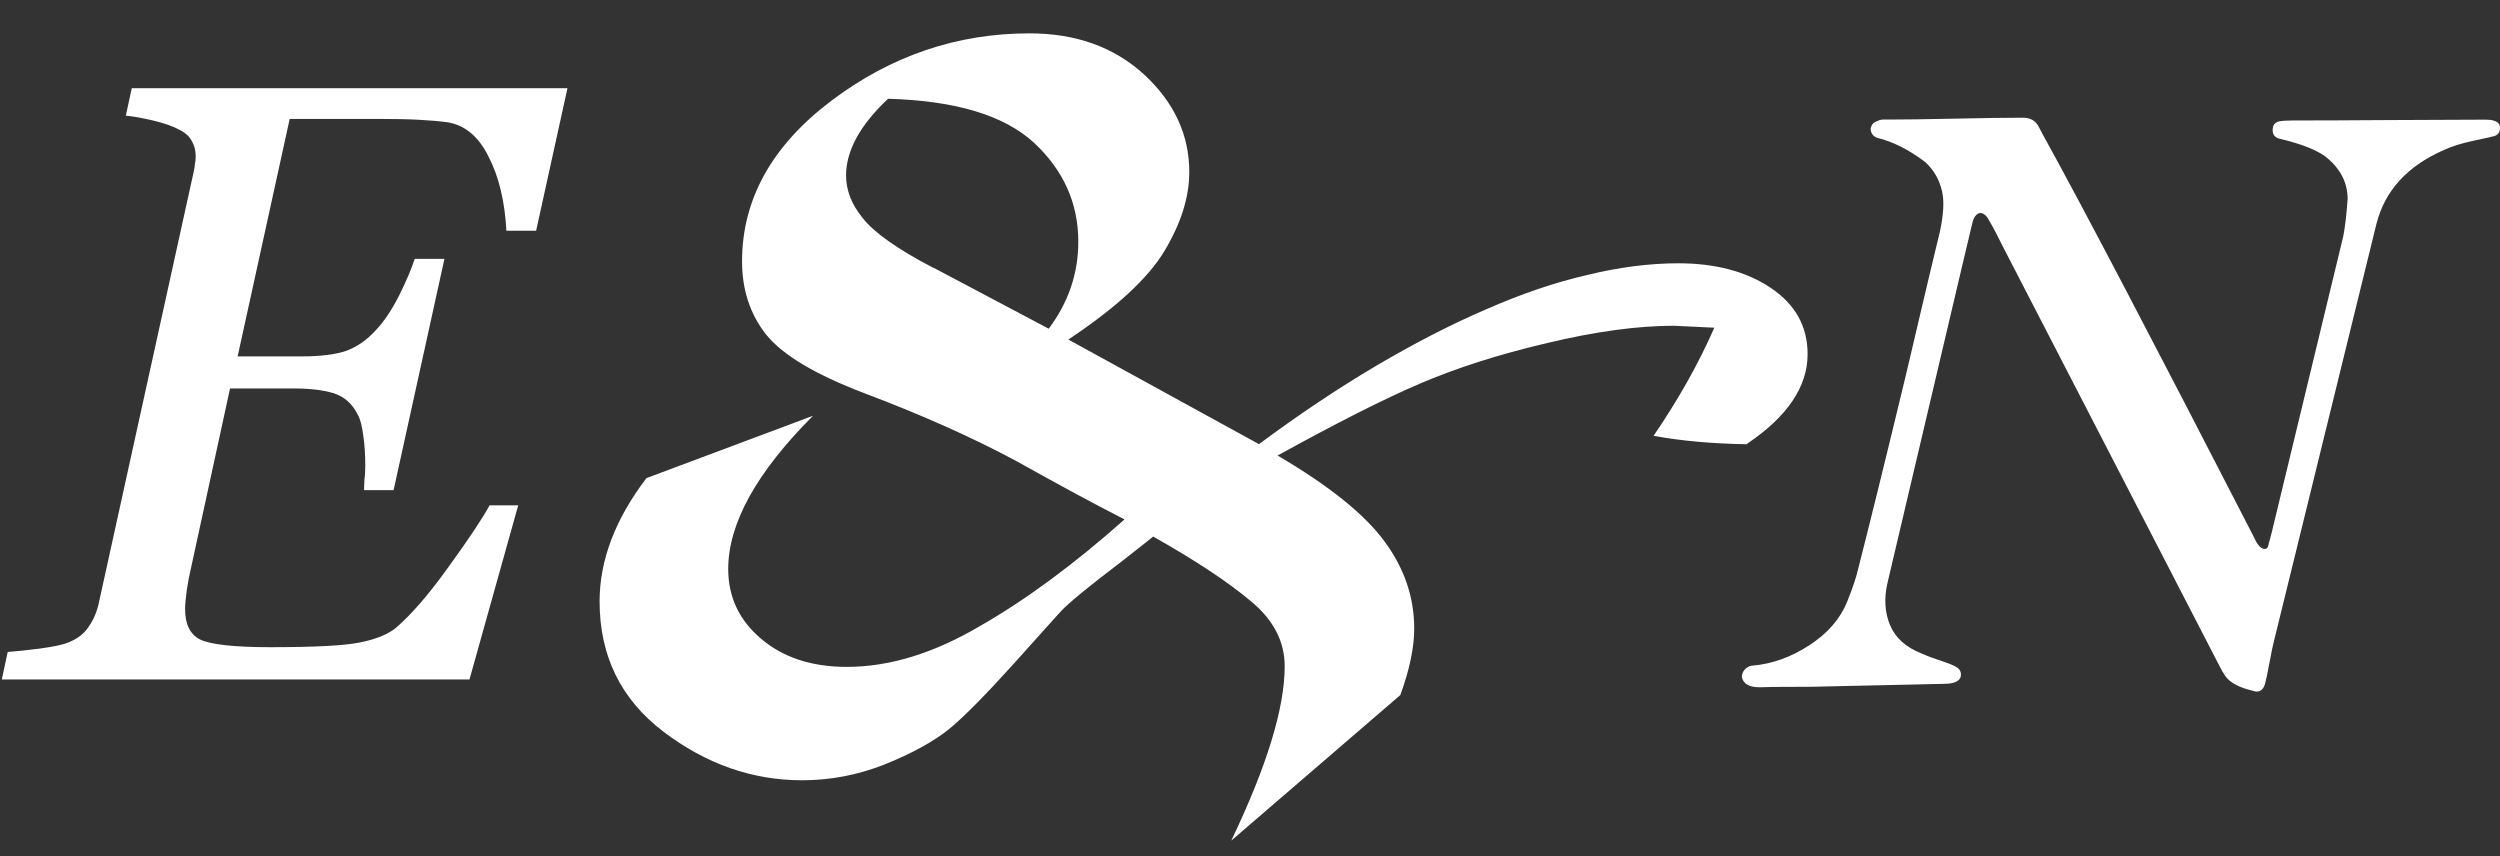 <svg width="73" height="25" viewBox="0 0 73 25" fill="none" xmlns="http://www.w3.org/2000/svg">
<rect x="0" y="0" width="73" height="25" fill="#333333" stroke="none"/>
<g clip-path="url(#clip0_2250_704)">
<path d="M3.674 3.379L3.847 2.576H16.57L15.655 6.737H14.787C14.74 5.878 14.568 5.156 14.264 4.569C13.972 3.983 13.574 3.654 13.071 3.571C12.841 3.539 12.554 3.515 12.224 3.497C11.89 3.479 11.516 3.473 11.101 3.473H8.459L6.939 10.407H8.792C9.368 10.407 9.812 10.351 10.128 10.238C10.45 10.114 10.727 9.915 10.976 9.64C11.207 9.397 11.432 9.065 11.648 8.642C11.861 8.212 12.016 7.851 12.11 7.558H12.978L11.493 14.311H10.631C10.631 14.216 10.637 14.118 10.642 13.994C10.66 13.869 10.666 13.727 10.666 13.582C10.666 13.277 10.648 12.99 10.607 12.717C10.572 12.436 10.52 12.237 10.447 12.107C10.286 11.79 10.055 11.583 9.751 11.485C9.447 11.39 9.055 11.343 8.57 11.343H6.717L5.571 16.615C5.524 16.813 5.484 17.027 5.451 17.252C5.422 17.483 5.405 17.657 5.405 17.788C5.405 18.235 5.554 18.534 5.855 18.679C6.165 18.821 6.84 18.898 7.886 18.898C9.181 18.898 10.064 18.854 10.528 18.756C10.99 18.662 11.335 18.519 11.56 18.333C11.999 17.959 12.516 17.367 13.104 16.544C13.697 15.726 14.094 15.128 14.296 14.755H15.132L13.709 19.84H0.053L0.225 19.038C0.462 19.02 0.783 18.987 1.175 18.937C1.573 18.881 1.839 18.824 1.976 18.768C2.248 18.662 2.458 18.508 2.593 18.294C2.742 18.081 2.841 17.838 2.897 17.554L5.656 5.014C5.673 4.951 5.685 4.877 5.691 4.794C5.709 4.714 5.714 4.637 5.714 4.563C5.714 4.4 5.679 4.258 5.606 4.128C5.542 3.998 5.428 3.885 5.256 3.799C5.071 3.693 4.811 3.601 4.466 3.518C4.121 3.438 3.861 3.393 3.665 3.376L3.671 3.382L3.674 3.379ZM51.02 12.972C50.005 12.957 49.09 12.874 48.284 12.726C49.006 11.669 49.599 10.617 50.058 9.569L48.883 9.512C47.816 9.512 46.58 9.681 45.18 10.016C43.75 10.351 42.511 10.751 41.45 11.207C40.404 11.654 39.021 12.356 37.305 13.301C38.799 14.177 39.839 15.01 40.421 15.8C41.003 16.585 41.295 17.432 41.295 18.356C41.295 18.916 41.155 19.568 40.889 20.296L35.952 24.547C36.992 22.376 37.513 20.675 37.513 19.455C37.513 18.727 37.18 18.09 36.513 17.545C35.847 16.985 34.9 16.36 33.672 15.667C33.652 15.688 33.333 15.94 32.725 16.416C31.804 17.115 31.223 17.592 30.989 17.838C30.735 18.119 30.287 18.614 29.647 19.331C28.794 20.276 28.154 20.927 27.718 21.286C27.256 21.656 26.631 21.999 25.83 22.322C25.049 22.63 24.249 22.784 23.421 22.784C21.966 22.784 20.613 22.308 19.37 21.363C18.128 20.418 17.508 19.15 17.508 17.56C17.508 16.363 17.961 15.164 18.876 13.961L23.74 12.14C22.091 13.792 21.264 15.285 21.264 16.615C21.264 17.435 21.586 18.114 22.226 18.653C22.866 19.198 23.699 19.473 24.728 19.473C25.976 19.473 27.271 19.073 28.613 18.282C29.96 17.512 31.369 16.47 32.836 15.167C31.93 14.704 30.881 14.136 29.694 13.472C28.393 12.773 26.9 12.107 25.225 11.476C23.796 10.931 22.849 10.363 22.369 9.767C21.901 9.172 21.668 8.458 21.668 7.632C21.668 5.819 22.542 4.249 24.278 2.94C26.014 1.631 27.94 0.974 30.062 0.974C31.416 0.974 32.532 1.373 33.412 2.179C34.286 2.991 34.727 3.935 34.727 5.022C34.727 5.751 34.488 6.521 33.999 7.333C33.52 8.132 32.585 8.991 31.196 9.915L36.762 12.969C37.91 12.116 39.05 11.352 40.178 10.685C41.307 10.019 42.379 9.468 43.394 9.033C44.414 8.585 45.396 8.248 46.337 8.032C47.278 7.801 48.173 7.688 49.006 7.688C50.087 7.688 50.987 7.925 51.701 8.402C52.423 8.885 52.782 9.53 52.782 10.342C52.782 11.287 52.195 12.163 51.02 12.954V12.975V12.972ZM27.259 7.818L30.623 9.598C31.196 8.834 31.486 7.987 31.486 7.057C31.486 5.938 31.059 4.978 30.197 4.172C29.323 3.367 27.908 2.94 25.932 2.884C25.111 3.654 24.705 4.403 24.705 5.126C24.705 5.553 24.865 5.967 25.184 6.358C25.506 6.779 26.192 7.267 27.253 7.821H27.259V7.818ZM66.131 20.003C66.166 19.873 66.213 19.654 66.271 19.337C66.33 19.023 66.376 18.801 66.412 18.67L69.393 6.533C69.638 5.57 70.29 4.854 71.343 4.389C71.579 4.276 71.874 4.184 72.222 4.11C72.57 4.036 72.775 3.992 72.833 3.974C72.944 3.938 73 3.858 73 3.728C73 3.624 72.936 3.556 72.81 3.521C72.76 3.503 72.681 3.494 72.579 3.494C71.907 3.494 70.968 3.5 69.764 3.506C68.557 3.515 67.616 3.518 66.935 3.518C66.765 3.518 66.637 3.527 66.552 3.544C66.423 3.571 66.362 3.657 66.362 3.802C66.362 3.932 66.426 4.012 66.552 4.048C67.145 4.187 67.587 4.353 67.876 4.551C68.326 4.895 68.551 5.319 68.551 5.816C68.516 6.281 68.475 6.643 68.423 6.9L66.333 15.552C66.324 15.596 66.306 15.658 66.283 15.744C66.257 15.83 66.239 15.895 66.233 15.937C66.216 15.996 66.184 16.029 66.131 16.029C66.02 16.029 65.915 15.913 65.812 15.679C62.872 9.963 60.823 6.05 59.657 3.941L59.528 3.696C59.435 3.524 59.286 3.438 59.081 3.438H58.929C58.523 3.438 57.9 3.447 57.07 3.465C56.237 3.482 55.614 3.491 55.196 3.491H54.98C54.93 3.491 54.869 3.509 54.802 3.542C54.708 3.568 54.65 3.636 54.623 3.749C54.623 3.879 54.682 3.968 54.802 4.021C55.27 4.134 55.74 4.371 56.217 4.732C56.471 4.963 56.637 5.256 56.713 5.609C56.772 5.884 56.751 6.263 56.649 6.746C56.503 7.333 56.178 8.713 55.667 10.89C55.056 13.428 54.583 15.344 54.252 16.636C54.203 16.861 54.094 17.175 53.934 17.578C53.729 18.078 53.361 18.499 52.832 18.842C52.3 19.186 51.756 19.384 51.195 19.434C51.11 19.434 51.034 19.467 50.964 19.532C50.897 19.597 50.862 19.677 50.862 19.772C50.906 19.971 51.078 20.068 51.385 20.068C51.598 20.059 51.914 20.056 52.335 20.056C52.756 20.056 53.071 20.053 53.285 20.045L56.763 19.968C57.093 19.968 57.26 19.876 57.26 19.695C57.26 19.627 57.234 19.568 57.184 19.52C57.134 19.473 57.026 19.42 56.865 19.36C56.5 19.239 56.255 19.15 56.126 19.088C55.658 18.907 55.346 18.629 55.191 18.256C55.033 17.883 55.009 17.462 55.12 16.997L57.362 7.481L57.59 6.524C57.617 6.403 57.657 6.317 57.719 6.266C57.777 6.216 57.842 6.207 57.909 6.24C57.976 6.275 58.038 6.343 58.087 6.447C58.19 6.619 58.321 6.868 58.482 7.196L64.816 19.461C64.857 19.547 64.912 19.642 64.982 19.745C65.117 19.935 65.386 20.077 65.786 20.172C65.956 20.231 66.07 20.172 66.131 19.991V20.003Z" fill="white"/>
</g>
<defs>
<clipPath id="clip0_2250_704">
<rect width="72.947" height="23.579" fill="white" transform="translate(0.053 0.971)"/>
</clipPath>
</defs>
</svg>
